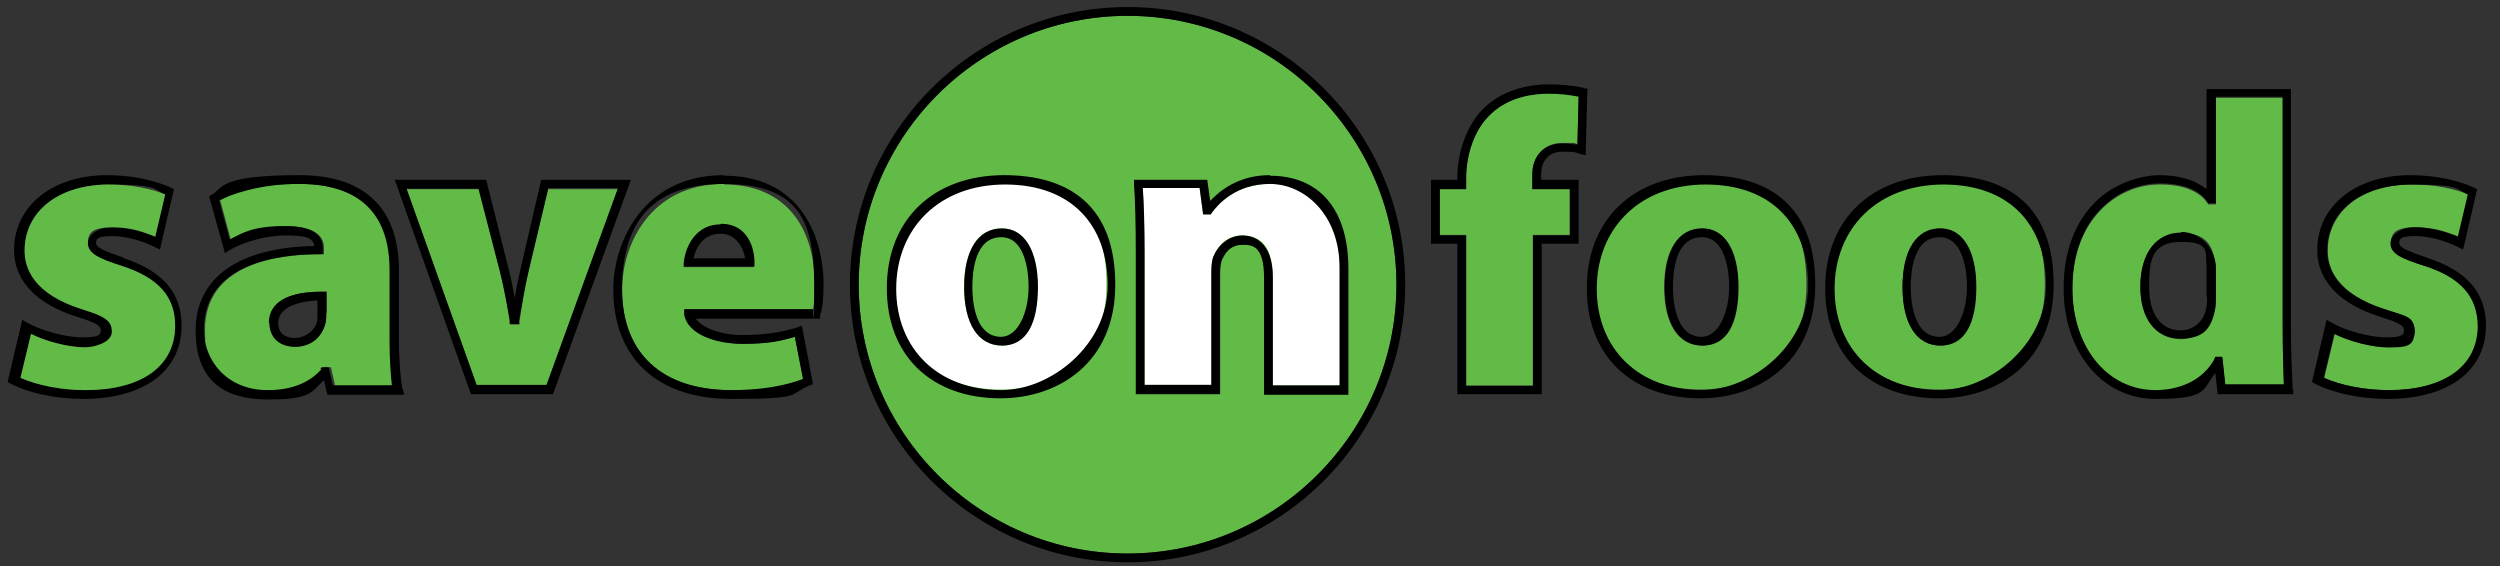 <svg xmlns="http://www.w3.org/2000/svg" viewBox="0 0 426.8 96.7"><rect x="0" y="0" width="426.8" height="96.7" fill="#333333" stroke="none"/><defs><style>      .st0, .st1 {        fill: #fff;      }      .st2 {        fill: none;      }      .st3, .st4 {        fill: #62bb46;      }      .st5 {        display: none;      }      .st1, .st4 {        stroke: #231f20;        stroke-width: 1.5px;      }    </style></defs><g id="logo_-_live_stroke" class="st5"><g><g><path class="st4" d="M239.2,48.6c0,25.8-20.9,46.6-46.6,46.6s-46.6-20.9-46.6-46.6S166.8,2,192.5,2s46.6,20.9,46.6,46.6Z"></path><path class="st4" d="M4.7,55.8c2,1.2,6.6,2.7,9.7,2.7s3.8-.6,3.8-1.9-.8-1.9-4.6-3c-7.7-2.4-10.3-6.6-10.3-10.7,0-7,6-12.1,15.2-12.1s8.2,1,10.4,2l-2,8.7c-1.7-.8-4.9-1.9-7.8-1.9s-3.5.6-3.5,2,1.1,1.9,5.3,3.2c6.9,2.3,9.6,5.9,9.6,10.9,0,6.7-5.2,11.7-16,11.7s-9.2-1.1-12-2.5l2.2-9.1Z"></path><path class="st4" d="M67.4,58c0,3.5.2,6.8.6,8.5h-11.6l-.7-3.1h-.3c-2.4,2.8-5.9,3.9-9.7,3.9-7.2,0-11.6-5.2-11.6-11,0-9.4,8.5-13.6,20.4-13.6v-.3c0-1.4-1.1-3-5.8-3s-7.6,1.3-9.9,2.6l-2.2-8.2c2.2-1.2,7.3-3.2,14.5-3.2,12.1,0,16.3,6.7,16.3,15.5v11.9ZM54.9,50.5c-5.2,0-8.2,1.5-8.2,4.5s1.5,3.4,3.6,3.4,3.8-1.3,4.4-3.2c.1-.5.2-1.2.2-1.8v-2.9Z"></path><path class="st4" d="M82.3,31.5l3.8,14.9c.7,2.8,1.2,5.5,1.6,8.3h.2c.4-2.9.9-5.4,1.5-8.3l3.5-14.9h13.5l-12.8,35.1h-12.9l-12.5-35.1h14Z"></path><path class="st4" d="M117.7,53.5c.4,2.8,4.5,4.3,9,4.3s6.4-.4,9.6-1.4l1.6,8.6c-4.2,1.7-8.8,2.2-13.1,2.2-12.4,0-19.3-6.8-19.3-17.9s5.3-18.7,18.2-18.7,16.2,8.3,16.2,18-.2,4-.5,4.9h-21.7ZM128,44.8c0-2-.9-5.7-5-5.7s-5.3,3.5-5.5,5.7h10.5Z"></path><path class="st4" d="M249.6,66.6v-25.7h-4.5v-9.4h4.5v-1.2c0-3.9,1.4-8.6,4.5-11.5,2.9-2.7,6.9-3.6,10.2-3.6s4.3.2,5.9.6l-.3,9.8c-.9-.2-2-.4-3.3-.4-2.8,0-4.4,2-4.4,4.5v1.7h6.4v9.4h-6.3v25.7h-12.9Z"></path><path class="st4" d="M290.4,67.4c-10.5,0-18.7-6.7-18.7-18.1s7.4-18.6,19.3-18.6,18.3,7.4,18.3,18-9.1,18.7-18.9,18.7h0ZM290.6,58.3c3.5,0,5.4-3.6,5.4-9.3s-1.6-9.2-5.4-9.2-5.7,4.7-5.7,9.2,1.7,9.3,5.6,9.3h0Z"></path><path class="st4" d="M331,67.4c-10.5,0-18.7-6.7-18.7-18.1s7.4-18.6,19.3-18.6,18.3,7.4,18.3,18-9.1,18.7-18.9,18.7h0ZM331.3,58.3c3.5,0,5.3-3.6,5.3-9.3s-1.6-9.2-5.4-9.2-5.7,4.7-5.7,9.2,1.7,9.3,5.6,9.3h0Z"></path><path class="st4" d="M390.4,15.9v39.6c0,4.4.1,8.8.3,11.1h-11.4l-.5-4.7h-.1c-2.3,3.9-6.6,5.5-10.6,5.5-8.2,0-14.9-7.1-14.9-18.1,0-11.8,7.4-18.6,15.7-18.6s7.1,1.1,8.7,3.4h.1V15.9h12.9ZM377.5,46.6c0-.5,0-1.1,0-1.7-.5-2.5-2.4-4.5-5.1-4.5-4.3,0-6.2,3.9-6.2,8.5s2.6,8.2,6.2,8.2,4.6-1.8,5-4.2c.2-.7.2-1.5.2-2.4v-4Z"></path><path class="st4" d="M398,55.8c2,1.2,6.6,2.7,9.7,2.7s3.8-.6,3.8-1.9-.8-1.9-4.6-3c-7.7-2.4-10.3-6.6-10.3-10.7,0-7,6-12.1,15.2-12.1s8.2,1,10.4,2l-2,8.7c-1.7-.8-4.9-1.9-7.8-1.9s-3.5.6-3.5,2,1.1,1.9,5.3,3.2c6.9,2.3,9.6,5.9,9.6,10.9,0,6.7-5.2,11.7-16,11.7s-9.2-1.1-12-2.5l2.2-9.1Z"></path></g><g><path class="st1" d="M170.8,67.4c-10.5,0-18.7-6.7-18.7-18.1s7.4-18.6,19.3-18.6,18.3,7.4,18.3,18-9.1,18.7-18.9,18.7h0ZM171.1,58.3c3.5,0,5.4-3.6,5.4-9.3s-1.6-9.2-5.4-9.2-5.7,4.7-5.7,9.2,1.7,9.3,5.6,9.3h0Z"></path><path class="st1" d="M194.7,43.4c0-4.7-.1-8.7-.3-12h11.1l.6,4.5h.2c1.3-1.8,4.6-5.3,10.5-5.3s12.6,5.6,12.6,15.2v20.7h-12.9v-19.1c0-4-1.4-6.4-4.5-6.4s-3.6,1.7-4.2,3.1c-.3.6-.4,1.6-.4,2.6v19.9h-12.9v-23.2Z"></path></g></g></g><g id="logo_-_expanded_stroke"><g><path class="st3" d="M192.5,2.7c-25.3,0-45.9,20.6-45.9,45.9s20.6,45.9,45.9,45.9,45.9-20.6,45.9-45.9S217.8,2.7,192.5,2.7Z"></path><path d="M192.5,1.2c-26.1,0-47.4,21.3-47.4,47.4s21.3,47.4,47.4,47.4,47.4-21.3,47.4-47.4S218.7,1.2,192.5,1.2ZM192.5,94.5c-25.3,0-45.9-20.6-45.9-45.9S167.2,2.7,192.5,2.7s45.9,20.6,45.9,45.9-20.6,45.9-45.9,45.9Z"></path></g><path d="M21.2,44c-4-1.3-4.8-1.9-4.8-2.5s0-1.2,2.7-1.2,5.6,1,7.4,1.9l.8.4,2.4-10.3-.6-.3c-2.2-1-6.1-2.1-10.8-2.1-9.4,0-15.9,5.3-15.9,12.8,0,3,1.3,8.4,10.8,11.4,3.9,1.2,4,1.7,4,2.3s0,1.2-3.1,1.2-7.4-1.3-9.4-2.5l-.9-.5-2.5,10.6.5.3c3.1,1.6,7.7,2.6,12.4,2.6,10.4,0,16.8-4.8,16.8-12.5,0-5.7-3.3-9.4-10.1-11.6ZM14.6,66.6c-4.1,0-8.2-.8-11.1-2.1l1.8-7.5c2.4,1.2,6.3,2.3,9.2,2.3s4.6,0,4.6-2.7-1.6-2.6-5.1-3.8c-8.2-2.6-9.8-6.9-9.8-10,0-6.8,5.8-11.3,14.4-11.3s7.5.8,9.6,1.7l-1.7,7.2c-1.8-.7-4.6-1.6-7.3-1.6s-4.2,1.5-4.2,2.7c0,1.8,1.7,2.6,5.8,3.9,6.2,2,9,5.2,9.1,10.2,0,6.9-5.7,11-15.3,11Z"></path><g><path class="st2" d="M47.5,55.1c0,2.2,1.6,2.6,2.9,2.6s3.2-1,3.7-2.7c.1-.4.1-1,.1-1.6v-2.1c-4.5.1-6.7,1.4-6.7,3.8Z"></path><path class="st3" d="M57,65.8h10.1c-.3-1.8-.4-4.6-.4-7.8v-11.9c0-9.8-5.2-14.7-15.5-14.7s-11.5,1.8-13.6,2.8l1.8,6.7c2.3-1.1,5.8-2.3,9.4-2.3,5.4,0,6.5,2,6.5,3.7v1.1h-.7c-7.3,0-19.6,1.7-19.6,12.9s3.7,10.3,10.9,10.3,7.1-1.2,9.2-3.6l.2-.3h1.2l.7,3.1ZM55.7,53.4c0,.7,0,1.4-.2,2-.7,2.2-2.9,3.8-5.1,3.8s-4.4-1.6-4.4-4.1,1.6-5.3,9-5.3h.8s0,3.6,0,3.6Z"></path><path d="M68.7,66.4c-.3-1.6-.6-4.8-.6-8.4v-11.9c0-7.4-3-16.2-17-16.2s-13,2.3-14.9,3.3l-.5.3,2.7,9.7.8-.5c2.2-1.3,6-2.5,9.5-2.5s4.6.3,5,1.8c-12.9.2-20.3,5.4-20.3,14.4s5.3,11.8,12.4,11.8,7.2-1.1,9.5-3.3l.6,2.5h13.1l-.2-.9ZM54.9,63c-2.1,2.4-5.2,3.6-9.2,3.6-7.1,0-10.9-5.2-10.9-10.3,0-11.2,12.3-12.9,19.6-12.9h.7v-1.1c0-1.7-1.1-3.7-6.5-3.7s-7.1,1.1-9.4,2.3l-1.8-6.7c2.1-1,6.8-2.8,13.6-2.8,10.3,0,15.5,5,15.5,14.7v11.9c0,3.2.2,6,.4,7.8h-10.1l-.7-3.1h-1.2l-.2.3Z"></path><path d="M46,55.1c0,2.6,1.7,4.1,4.4,4.1s4.5-1.6,5.1-3.8c.2-.6.2-1.3.2-2v-3.6h-.8c-7.4,0-9,2.9-9,5.3ZM54.2,53.4c0,.6,0,1.2-.1,1.6-.5,1.7-2.3,2.7-3.7,2.7s-2.9-.5-2.9-2.6,2.3-3.6,6.7-3.8v2.1Z"></path></g><g><path class="st3" d="M93.6,32.2l-3.4,14.3c-.6,2.6-1,5-1.5,8.3v.6h-1.6v-.6c-.5-2.6-1-5.4-1.7-8.2l-3.7-14.3h-12.3l12,33.6h11.9l12.2-33.6h-11.9Z"></path><path d="M92.4,30.7l-3.6,15.5c-.4,1.7-.7,3.2-.9,4.7-.3-1.5-.6-3.1-1-4.7l-3.9-15.5h-15.6l13,36.6h14l13.3-36.6h-15.2ZM81.4,65.8l-12-33.6h12.3l3.7,14.3c.7,2.9,1.2,5.7,1.6,8.2v.6h1.6v-.6c.6-3.3,1-5.7,1.6-8.3l3.4-14.3h11.9l-12.2,33.6h-11.9Z"></path></g><g><path class="st2" d="M123,39.8c-2.9,0-4.2,2.4-4.6,4.2h8.8c-.2-1.4-.9-4.2-4.2-4.2Z"></path><path class="st3" d="M123.6,31.4c-12.8,0-17.4,10.7-17.4,18,0,10.9,6.8,17.2,18.6,17.2s8.8-.6,12.3-1.9l-1.4-7.2c-2.8.8-5.7,1.2-9,1.2s-9.2-1.5-9.7-5v-.9c-.1,0,21.8,0,21.8,0,.2-1,.3-2.5.3-4.1,0-10.8-5.8-17.2-15.4-17.2ZM128.7,45.6h-12v-.8c.4-3.1,2.5-6.4,6.3-6.4s5.7,4.1,5.7,6.5v.8Z"></path><path d="M123.6,29.9c-13.9,0-18.9,11.6-18.9,19.5,0,11.7,7.5,18.7,20.1,18.7s9.6-.7,13.4-2.3l.6-.2-1.9-10-.8.3c-2.9.9-5.9,1.3-9.4,1.3s-6.9-1.2-7.9-2.8h21.2v-.6c.4-1,.6-2.9.6-5.1,0-9-4.5-18.7-16.9-18.7ZM138.8,52.8h-22v.9c.6,3.4,5.4,5,9.9,5s6.3-.4,9-1.2l1.4,7.2c-3.5,1.3-7.6,1.9-12.3,1.9-11.8,0-18.6-6.3-18.6-17.2s4.6-18,17.4-18,15.4,6.4,15.4,17.2-.2,3.2-.3,4.1Z"></path><path d="M123,38.3c-3.9,0-5.9,3.3-6.2,6.4v.8c0,0,12,0,12,0v-.8c0-2.4-1.2-6.5-5.7-6.5ZM118.4,44.1c.4-1.9,1.7-4.2,4.6-4.2s4,2.8,4.2,4.2h-8.8Z"></path></g><g><path class="st3" d="M254.6,19.3c-3.2,2.9-4.3,7.6-4.3,11v1.9h-4.5v7.9h4.5v25.7h11.4v-25.7h6.3v-7.9h-6.4v-2.5c0-3.1,2.1-5.3,5.1-5.3s1.7,0,2.6.2l.2-8.3c-1.6-.3-3.3-.5-5.2-.5s-6.5.4-9.7,3.4Z"></path><path d="M270.4,15c-1.9-.4-3.8-.6-6.1-.6s-7.1.5-10.7,3.8c-3.5,3.2-4.8,8.4-4.8,12.1v.4h-4.5v10.9h4.5v25.7h14.4v-25.7h6.3v-10.9h-6.4v-1c0-1.8,1-3.8,3.6-3.8s2.1.1,3.1.4l.9.2.3-11.4h-.6ZM269.3,24.7c-.8-.1-1.7-.2-2.6-.2-3.1,0-5.1,2.1-5.1,5.3v2.5h6.4v7.9h-6.3v25.7h-11.4v-25.7h-4.5v-7.9h4.5v-1.9c0-3.4,1.1-8.1,4.3-11,3.2-3,7.5-3.4,9.7-3.4s3.5.2,5.2.5l-.2,8.3Z"></path></g><g><path class="st2" d="M290.6,57.5c3,0,4.7-3.2,4.7-8.5s-1.2-8.5-4.6-8.5-4.9,6.5-4.9,8.5.5,8.5,4.9,8.5Z"></path><path class="st3" d="M291,31.4c-11.3,0-18.6,7-18.6,17.8s7.2,17.3,17.9,17.3h0c8.4,0,18.1-4.7,18.1-17.9s-7-17.2-17.5-17.2ZM290.6,59c-4.1,0-6.5-3.7-6.5-10s2.4-10,6.4-10,6.1,3.8,6.1,10-2.3,10-6.1,10Z"></path><path d="M291,29.9c-12.2,0-20.1,7.6-20.1,19.3s7.8,18.8,19.4,18.8h0c9.8,0,19.6-6,19.6-19.4s-7.8-18.7-19-18.7ZM290.5,66.6h0c-10.7,0-17.9-7-17.9-17.3s7.3-17.8,18.6-17.8,17.5,6.9,17.5,17.2-9.8,17.9-18.1,17.9Z"></path><path d="M290.6,39c-4,0-6.4,3.7-6.4,10s2.4,10,6.5,10,6.1-3.7,6.1-10-2.4-10-6.1-10ZM290.6,40.5c3.4,0,4.6,4.4,4.6,8.5s-1.7,8.5-4.7,8.5c-4.4,0-4.9-6-4.9-8.5s.4-8.5,4.9-8.5Z"></path></g><g><path class="st2" d="M331.2,57.5c3,0,4.7-3.2,4.7-8.5s-1.2-8.5-4.6-8.5-4.9,6.5-4.9,8.5.5,8.5,4.9,8.5Z"></path><path class="st3" d="M331.7,31.4c-11.3,0-18.6,7-18.6,17.8s7.2,17.3,17.9,17.3h0c8.4,0,18.1-4.7,18.1-17.9s-7-17.2-17.5-17.2ZM331.3,59c-4.1,0-6.5-3.7-6.5-10s2.4-10,6.4-10,6.1,3.8,6.1,10-2.3,10-6.1,10Z"></path><path d="M331.7,29.9c-12.2,0-20.1,7.6-20.1,19.3s7.8,18.8,19.4,18.8h0c9.8,0,19.6-6,19.6-19.4s-7.8-18.7-19-18.7ZM331.1,66.6h0c-10.7,0-17.9-7-17.9-17.3s7.3-17.8,18.6-17.8,17.5,6.9,17.5,17.2-9.8,17.9-18.1,17.9Z"></path><path d="M331.2,39c-4,0-6.4,3.7-6.4,10s2.4,10,6.5,10,6.1-3.7,6.1-10-2.4-10-6.1-10ZM331.2,40.5c3.4,0,4.6,4.4,4.6,8.5s-1.7,8.5-4.7,8.5c-4.4,0-4.9-6-4.9-8.5s.4-8.5,4.9-8.5Z"></path></g><g><path class="st2" d="M372.4,41.2c-5.1,0-5.5,5.9-5.5,7.7,0,4.7,2,7.4,5.4,7.4s3.9-1.5,4.3-3.6c.2-.7.2-1.6.2-2.2v-4c0-.5,0-1.1,0-1.5-.4-1.9-1.8-3.9-4.3-3.9Z"></path><path class="st3" d="M379.9,65.8h10c-.1-2.4-.2-6.3-.2-10.3V16.7h-11.4v18.2h-1.3l-.2-.3c-1.4-2-4.2-3.1-8-3.1s-7.3,1.5-10,4.2c-3.3,3.3-5,8-5,13.7,0,10.1,6,17.4,14.2,17.4s7.2-.5,10-5.2l.2-.4h1.2l.5,4.7ZM378.3,50.6c0,.7,0,1.7-.2,2.5-.5,2.8-2.9,4.8-5.8,4.8-4.2,0-6.9-3.5-6.9-8.9s2.7-9.2,7-9.2,5.3,2.1,5.8,5.1c.1.6.1,1.3.1,1.8v4Z"></path><path d="M391.4,66.5c-.1-2.2-.3-6.6-.3-11.1V15.2h-14.4v17.1c-1.8-1.5-4.6-2.4-8-2.4s-8.1,1.6-11,4.6c-3.6,3.6-5.4,8.7-5.4,14.7,0,10.9,6.6,18.9,15.7,18.9s7.9-1.6,10.2-4.4l.4,3.6h12.9v-.8ZM378,61.4c-2.7,4.7-7.9,5.2-10,5.2-8.2,0-14.2-7.3-14.2-17.4,0-5.7,1.7-10.4,5-13.7,2.7-2.7,6.2-4.2,10-4.2s6.7,1.1,8,3.1l.2.3h1.3v-18.2h11.4v38.8c0,4,.1,8,.2,10.3h-10l-.5-4.7h-1.2l-.2.4Z"></path><path d="M372.4,39.7c-4.3,0-7,3.5-7,9.2s2.7,8.9,6.9,8.9,5.2-2,5.8-4.8c.2-.8.2-1.8.2-2.5v-4c0-.5,0-1.2-.1-1.8-.6-3-3-5.1-5.8-5.1ZM376.8,50.6c0,.7,0,1.5-.2,2.2-.4,2.1-2.2,3.6-4.3,3.6-3.4,0-5.4-2.8-5.4-7.4s.4-7.7,5.5-7.7,4,1.9,4.3,3.9c0,.5,0,1,0,1.5v4Z"></path></g><g><path class="st3" d="M414,45.4c-4.1-1.3-5.8-2.2-5.8-3.9s.7-2.7,4.2-2.7,5.5.9,7.3,1.6l1.7-7.2c-2.1-.9-5.5-1.7-9.6-1.7-8.6,0-14.4,4.6-14.4,11.3,0,3.1,1.6,7.4,9.8,10,3.5,1.1,5.1,1.8,5.1,3.8s-3.3,2.7-4.5,2.7c-2.9,0-6.9-1.1-9.2-2.3l-1.8,7.5c2.9,1.3,7,2.1,11.1,2.1,9.6,0,15.3-4.1,15.3-11,0-5-2.9-8.2-9.1-10.2Z"></path><path d="M414.4,44c-4-1.3-4.8-1.9-4.8-2.5s0-1.2,2.7-1.2,5.6,1,7.4,1.9l.8.4,2.4-10.3-.6-.3c-2.2-1-6.1-2.1-10.8-2.1-9.4,0-15.9,5.3-15.9,12.8,0,3,1.3,8.4,10.8,11.4,3.9,1.2,4,1.7,4,2.3s0,1.2-3,1.2-7.4-1.3-9.3-2.5l-.9-.5-2.5,10.6.5.3c3.1,1.6,7.7,2.6,12.4,2.6,10.4,0,16.8-4.8,16.8-12.5,0-5.7-3.3-9.4-10.1-11.6ZM407.8,66.6c-4.1,0-8.2-.8-11.1-2.1l1.8-7.5c2.4,1.2,6.3,2.3,9.2,2.3s4.5,0,4.5-2.7-1.5-2.6-5.1-3.8c-8.1-2.6-9.8-6.9-9.8-10,0-6.8,5.8-11.3,14.4-11.3s7.5.8,9.6,1.7l-1.7,7.2c-1.7-.7-4.6-1.6-7.3-1.6s-4.2,1.5-4.2,2.7c0,1.8,1.7,2.6,5.8,3.9,6.2,2,9,5.2,9.1,10.2,0,6.9-5.7,11-15.3,11Z"></path></g><g><path class="st2" d="M171,57.5c3,0,4.7-3.2,4.7-8.5s-1.2-8.5-4.6-8.5-4.9,6.5-4.9,8.5.5,8.5,4.9,8.5Z"></path><path class="st0" d="M171.5,31.4c-11.3,0-18.6,7-18.6,17.8s7.2,17.3,17.9,17.3h0c8.4,0,18.1-4.7,18.1-17.9s-7-17.2-17.5-17.2ZM171.1,59c-4.1,0-6.5-3.7-6.5-10s2.4-10,6.4-10,6.1,3.8,6.1,10-2.3,10-6.1,10Z"></path><path d="M171.5,29.9c-12.2,0-20.1,7.6-20.1,19.3s7.8,18.8,19.4,18.8h0c9.8,0,19.6-6,19.6-19.4s-7.8-18.7-19-18.7ZM170.9,66.6h0c-10.7,0-17.9-7-17.9-17.3s7.3-17.8,18.6-17.8,17.5,6.9,17.5,17.2-9.8,17.9-18.1,17.9Z"></path><path d="M171,39c-4,0-6.4,3.7-6.4,10s2.4,10,6.5,10,6.1-3.7,6.1-10-2.4-10-6.1-10ZM171,40.5c3.4,0,4.6,4.4,4.6,8.5s-1.7,8.5-4.7,8.5c-4.4,0-4.9-6-4.9-8.5s.4-8.5,4.9-8.5Z"></path><path class="st0" d="M216.8,31.4c-5.8,0-8.9,3.5-9.9,4.9l-.2.3h-1.3l-.6-4.5h-9.7c.1,2.7.3,6.6.3,11.2v22.4h11.4v-19.1c0-1.3.1-2.2.4-2.9,1-2.3,2.7-3.5,4.9-3.5s5.2.9,5.2,7.2v18.4h11.4v-20c0-9.3-4.2-14.4-11.9-14.4Z"></path><path d="M216.8,29.9c-5.3,0-8.5,2.6-10.2,4.4l-.5-3.6h-12.5v.8c.2,2.7.3,6.9.3,11.9v23.9h14.4v-20.6c0-1.3.2-2,.3-2.3.8-1.8,1.9-2.6,3.5-2.6s3.7,0,3.7,5.7v19.9h14.4v-21.5c0-10.1-4.9-15.9-13.4-15.9ZM228.7,65.8h-11.4v-18.4c0-6.2-3.3-7.2-5.2-7.2s-3.9,1.2-4.9,3.5c-.3.6-.4,1.6-.4,2.9v19.1h-11.4v-22.4c0-4.6-.1-8.5-.3-11.2h9.7l.6,4.5h1.3l.2-.3c1.1-1.5,4.1-4.9,9.9-4.9s11.9,5.1,11.9,14.4v20Z"></path></g><path class="st3" d="M20.8,45.4c-4.1-1.3-5.8-2.2-5.8-3.9s.7-2.7,4.2-2.7,5.5.9,7.3,1.6l1.7-7.2c-2.1-.9-5.5-1.7-9.6-1.7-8.6,0-14.4,4.6-14.4,11.3,0,3.1,1.6,7.4,9.8,10,3.5,1.1,5.1,1.8,5.1,3.8s-3.3,2.7-4.6,2.7c-2.9,0-6.9-1.1-9.2-2.3l-1.8,7.5c2.9,1.3,7,2.1,11.1,2.1,9.6,0,15.3-4.1,15.3-11,0-5-2.9-8.2-9.1-10.2Z"></path></g></svg>